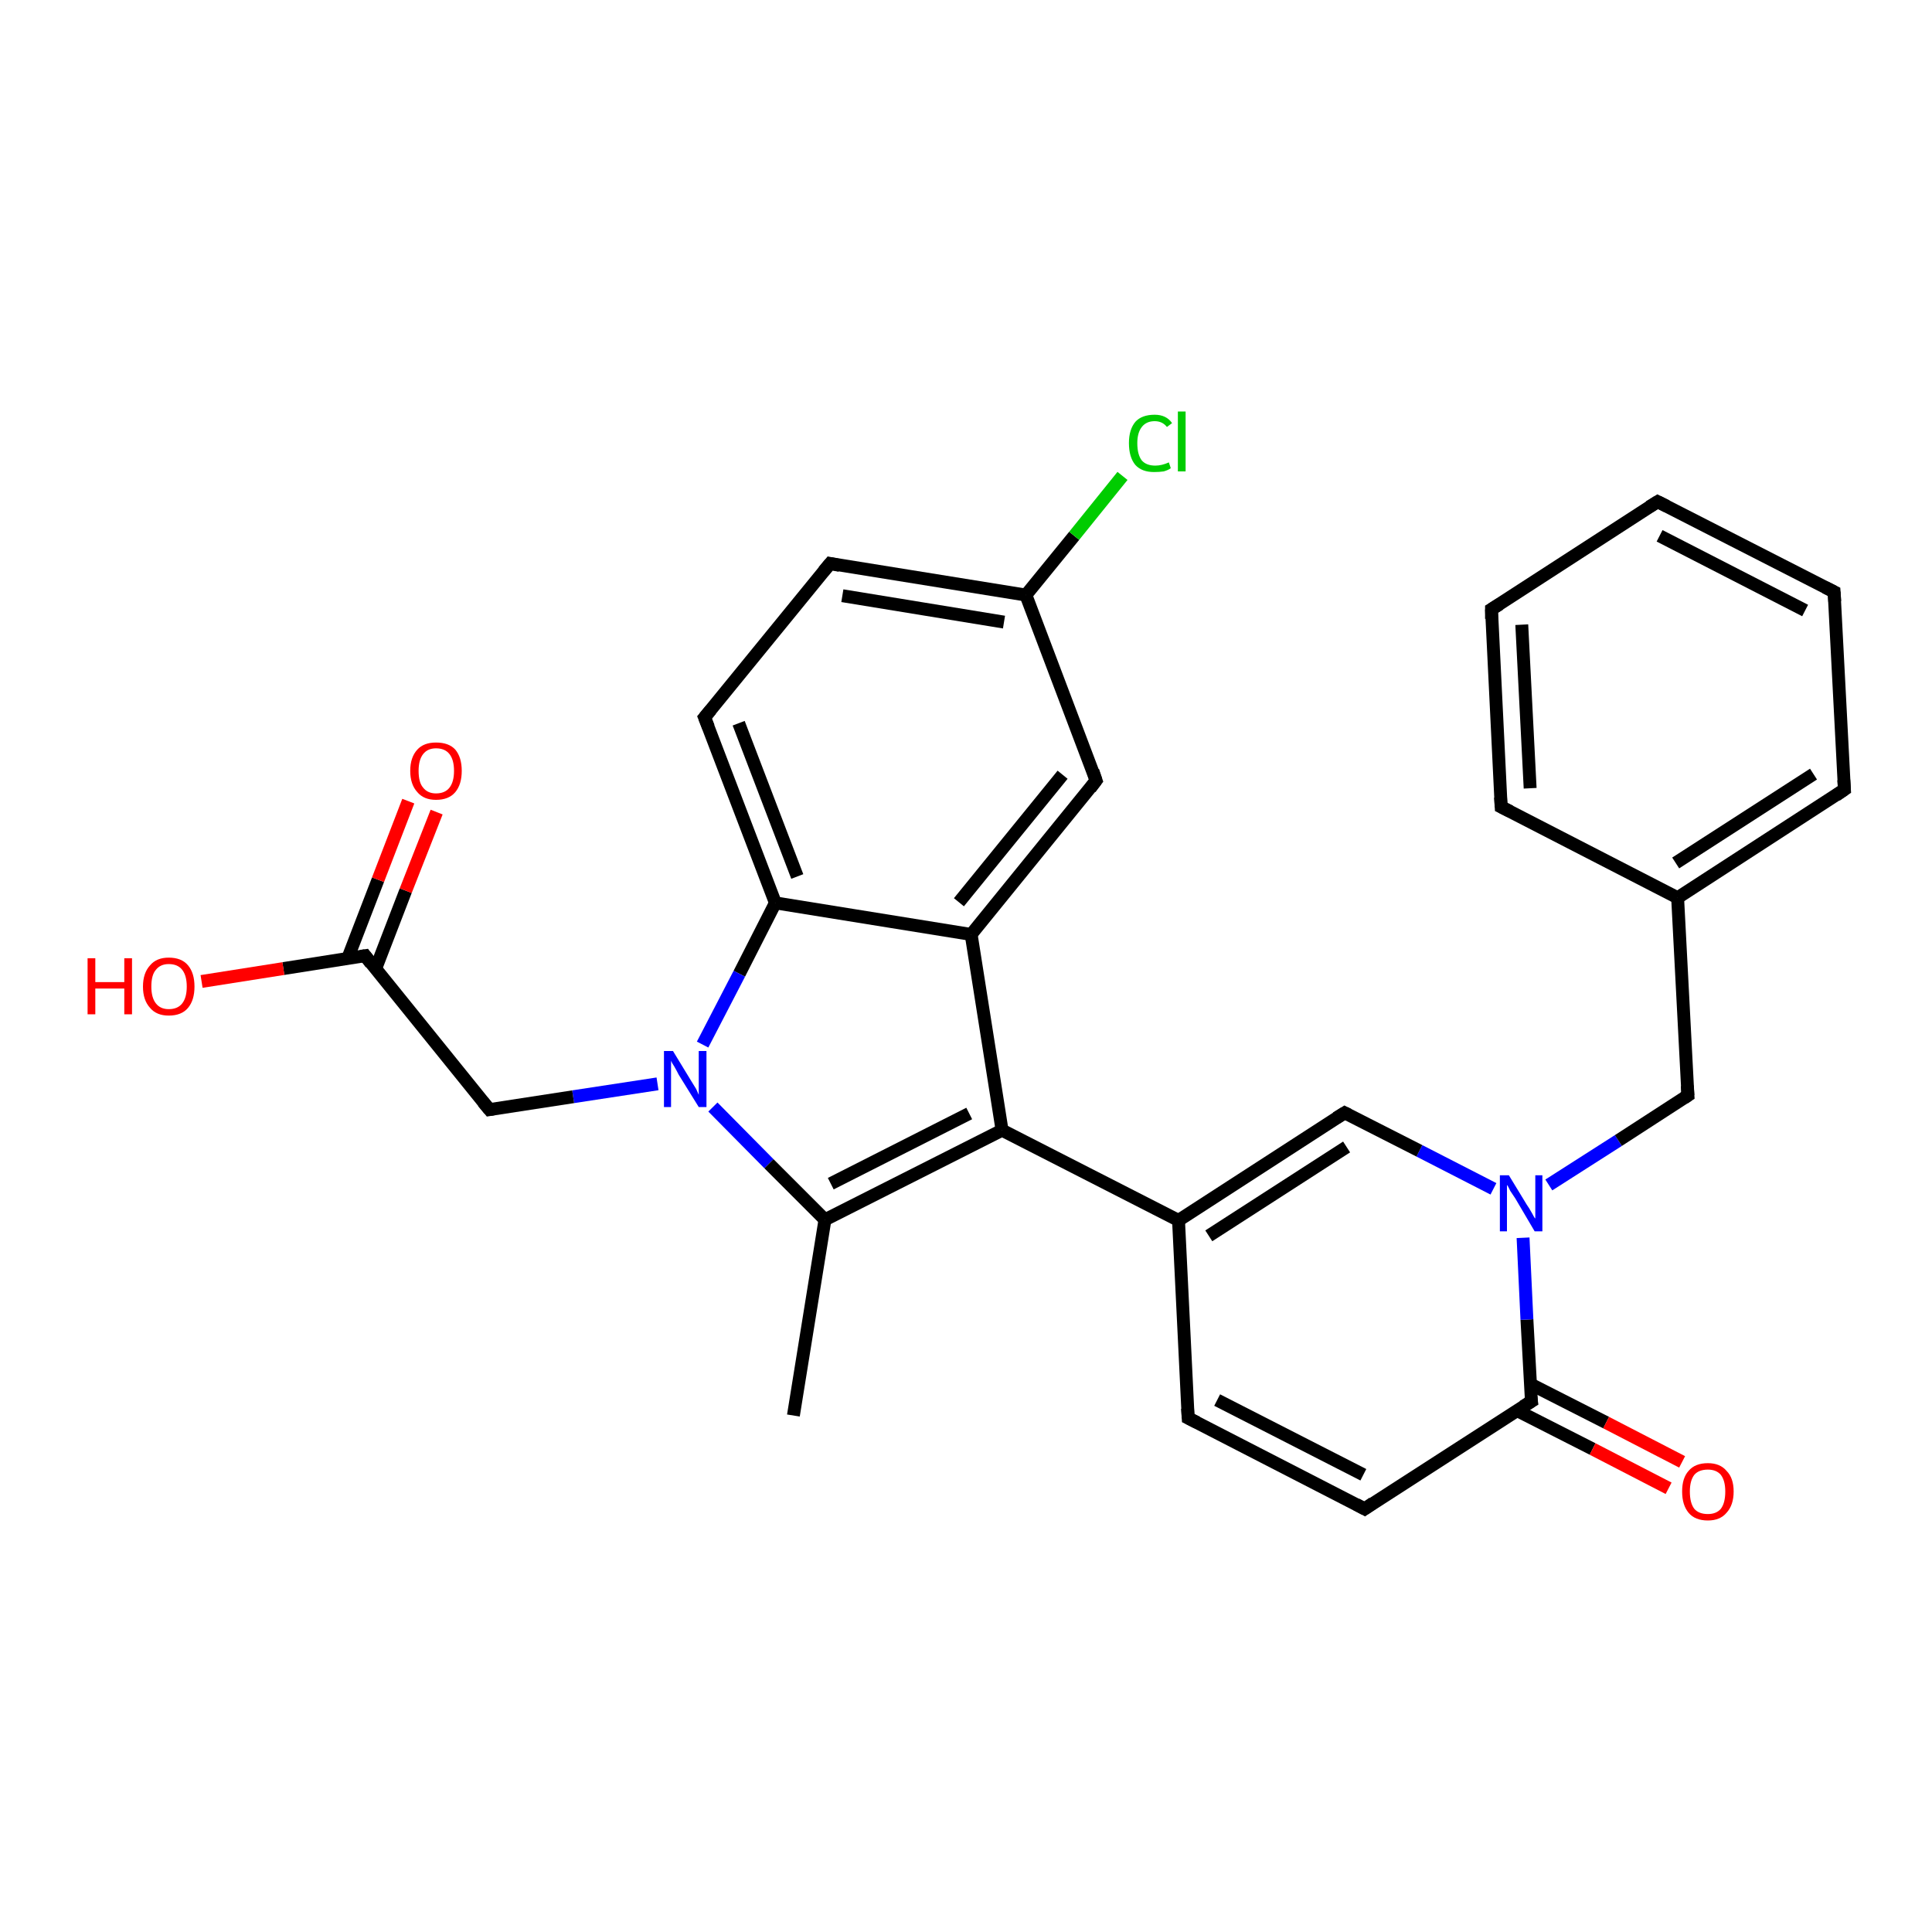 <?xml version='1.0' encoding='iso-8859-1'?>
<svg version='1.1' baseProfile='full'
              xmlns='http://www.w3.org/2000/svg'
                      xmlns:rdkit='http://www.rdkit.org/xml'
                      xmlns:xlink='http://www.w3.org/1999/xlink'
                  xml:space='preserve'
width='300px' height='300px' viewBox='0 0 300 300'>
<!-- END OF HEADER -->
<rect style='opacity:1.0;fill:#FFFFFF;stroke:none' width='300.0' height='300.0' x='0.0' y='0.0'> </rect>
<path class='bond-0 atom-0 atom-1' d='M 123.2,219.8 L 128.1,189.4' style='fill:none;fill-rule:evenodd;stroke:#000000;stroke-width:2.0px;stroke-linecap:butt;stroke-linejoin:miter;stroke-opacity:1' />
<path class='bond-1 atom-1 atom-2' d='M 128.1,189.4 L 155.6,175.5' style='fill:none;fill-rule:evenodd;stroke:#000000;stroke-width:2.0px;stroke-linecap:butt;stroke-linejoin:miter;stroke-opacity:1' />
<path class='bond-1 atom-1 atom-2' d='M 129.0,183.8 L 150.5,172.9' style='fill:none;fill-rule:evenodd;stroke:#000000;stroke-width:2.0px;stroke-linecap:butt;stroke-linejoin:miter;stroke-opacity:1' />
<path class='bond-2 atom-2 atom-3' d='M 155.6,175.5 L 183.0,189.5' style='fill:none;fill-rule:evenodd;stroke:#000000;stroke-width:2.0px;stroke-linecap:butt;stroke-linejoin:miter;stroke-opacity:1' />
<path class='bond-3 atom-3 atom-4' d='M 183.0,189.5 L 184.5,220.2' style='fill:none;fill-rule:evenodd;stroke:#000000;stroke-width:2.0px;stroke-linecap:butt;stroke-linejoin:miter;stroke-opacity:1' />
<path class='bond-4 atom-4 atom-5' d='M 184.5,220.2 L 211.9,234.3' style='fill:none;fill-rule:evenodd;stroke:#000000;stroke-width:2.0px;stroke-linecap:butt;stroke-linejoin:miter;stroke-opacity:1' />
<path class='bond-4 atom-4 atom-5' d='M 189.0,217.4 L 211.7,229.0' style='fill:none;fill-rule:evenodd;stroke:#000000;stroke-width:2.0px;stroke-linecap:butt;stroke-linejoin:miter;stroke-opacity:1' />
<path class='bond-5 atom-5 atom-6' d='M 211.9,234.3 L 237.8,217.6' style='fill:none;fill-rule:evenodd;stroke:#000000;stroke-width:2.0px;stroke-linecap:butt;stroke-linejoin:miter;stroke-opacity:1' />
<path class='bond-6 atom-6 atom-7' d='M 235.5,219.0 L 247.3,225.0' style='fill:none;fill-rule:evenodd;stroke:#000000;stroke-width:2.0px;stroke-linecap:butt;stroke-linejoin:miter;stroke-opacity:1' />
<path class='bond-6 atom-6 atom-7' d='M 247.3,225.0 L 259.1,231.1' style='fill:none;fill-rule:evenodd;stroke:#FF0000;stroke-width:2.0px;stroke-linecap:butt;stroke-linejoin:miter;stroke-opacity:1' />
<path class='bond-6 atom-6 atom-7' d='M 237.6,214.9 L 249.4,220.9' style='fill:none;fill-rule:evenodd;stroke:#000000;stroke-width:2.0px;stroke-linecap:butt;stroke-linejoin:miter;stroke-opacity:1' />
<path class='bond-6 atom-6 atom-7' d='M 249.4,220.9 L 261.2,227.0' style='fill:none;fill-rule:evenodd;stroke:#FF0000;stroke-width:2.0px;stroke-linecap:butt;stroke-linejoin:miter;stroke-opacity:1' />
<path class='bond-7 atom-6 atom-8' d='M 237.8,217.6 L 237.1,204.9' style='fill:none;fill-rule:evenodd;stroke:#000000;stroke-width:2.0px;stroke-linecap:butt;stroke-linejoin:miter;stroke-opacity:1' />
<path class='bond-7 atom-6 atom-8' d='M 237.1,204.9 L 236.5,192.2' style='fill:none;fill-rule:evenodd;stroke:#0000FF;stroke-width:2.0px;stroke-linecap:butt;stroke-linejoin:miter;stroke-opacity:1' />
<path class='bond-8 atom-8 atom-9' d='M 240.5,184.0 L 251.3,177.1' style='fill:none;fill-rule:evenodd;stroke:#0000FF;stroke-width:2.0px;stroke-linecap:butt;stroke-linejoin:miter;stroke-opacity:1' />
<path class='bond-8 atom-8 atom-9' d='M 251.3,177.1 L 262.1,170.1' style='fill:none;fill-rule:evenodd;stroke:#000000;stroke-width:2.0px;stroke-linecap:butt;stroke-linejoin:miter;stroke-opacity:1' />
<path class='bond-9 atom-9 atom-10' d='M 262.1,170.1 L 260.5,139.4' style='fill:none;fill-rule:evenodd;stroke:#000000;stroke-width:2.0px;stroke-linecap:butt;stroke-linejoin:miter;stroke-opacity:1' />
<path class='bond-10 atom-10 atom-11' d='M 260.5,139.4 L 286.4,122.6' style='fill:none;fill-rule:evenodd;stroke:#000000;stroke-width:2.0px;stroke-linecap:butt;stroke-linejoin:miter;stroke-opacity:1' />
<path class='bond-10 atom-10 atom-11' d='M 260.2,134.0 L 281.6,120.2' style='fill:none;fill-rule:evenodd;stroke:#000000;stroke-width:2.0px;stroke-linecap:butt;stroke-linejoin:miter;stroke-opacity:1' />
<path class='bond-11 atom-11 atom-12' d='M 286.4,122.6 L 284.8,91.9' style='fill:none;fill-rule:evenodd;stroke:#000000;stroke-width:2.0px;stroke-linecap:butt;stroke-linejoin:miter;stroke-opacity:1' />
<path class='bond-12 atom-12 atom-13' d='M 284.8,91.9 L 257.4,77.9' style='fill:none;fill-rule:evenodd;stroke:#000000;stroke-width:2.0px;stroke-linecap:butt;stroke-linejoin:miter;stroke-opacity:1' />
<path class='bond-12 atom-12 atom-13' d='M 280.3,94.8 L 257.7,83.2' style='fill:none;fill-rule:evenodd;stroke:#000000;stroke-width:2.0px;stroke-linecap:butt;stroke-linejoin:miter;stroke-opacity:1' />
<path class='bond-13 atom-13 atom-14' d='M 257.4,77.9 L 231.6,94.6' style='fill:none;fill-rule:evenodd;stroke:#000000;stroke-width:2.0px;stroke-linecap:butt;stroke-linejoin:miter;stroke-opacity:1' />
<path class='bond-14 atom-14 atom-15' d='M 231.6,94.6 L 233.1,125.3' style='fill:none;fill-rule:evenodd;stroke:#000000;stroke-width:2.0px;stroke-linecap:butt;stroke-linejoin:miter;stroke-opacity:1' />
<path class='bond-14 atom-14 atom-15' d='M 236.3,97.0 L 237.6,122.4' style='fill:none;fill-rule:evenodd;stroke:#000000;stroke-width:2.0px;stroke-linecap:butt;stroke-linejoin:miter;stroke-opacity:1' />
<path class='bond-15 atom-8 atom-16' d='M 231.9,184.6 L 220.4,178.7' style='fill:none;fill-rule:evenodd;stroke:#0000FF;stroke-width:2.0px;stroke-linecap:butt;stroke-linejoin:miter;stroke-opacity:1' />
<path class='bond-15 atom-8 atom-16' d='M 220.4,178.7 L 208.8,172.8' style='fill:none;fill-rule:evenodd;stroke:#000000;stroke-width:2.0px;stroke-linecap:butt;stroke-linejoin:miter;stroke-opacity:1' />
<path class='bond-16 atom-2 atom-17' d='M 155.6,175.5 L 150.8,145.1' style='fill:none;fill-rule:evenodd;stroke:#000000;stroke-width:2.0px;stroke-linecap:butt;stroke-linejoin:miter;stroke-opacity:1' />
<path class='bond-17 atom-17 atom-18' d='M 150.8,145.1 L 170.2,121.2' style='fill:none;fill-rule:evenodd;stroke:#000000;stroke-width:2.0px;stroke-linecap:butt;stroke-linejoin:miter;stroke-opacity:1' />
<path class='bond-17 atom-17 atom-18' d='M 148.9,140.1 L 165.0,120.3' style='fill:none;fill-rule:evenodd;stroke:#000000;stroke-width:2.0px;stroke-linecap:butt;stroke-linejoin:miter;stroke-opacity:1' />
<path class='bond-18 atom-18 atom-19' d='M 170.2,121.2 L 159.3,92.4' style='fill:none;fill-rule:evenodd;stroke:#000000;stroke-width:2.0px;stroke-linecap:butt;stroke-linejoin:miter;stroke-opacity:1' />
<path class='bond-19 atom-19 atom-20' d='M 159.3,92.4 L 166.8,83.2' style='fill:none;fill-rule:evenodd;stroke:#000000;stroke-width:2.0px;stroke-linecap:butt;stroke-linejoin:miter;stroke-opacity:1' />
<path class='bond-19 atom-19 atom-20' d='M 166.8,83.2 L 174.3,73.9' style='fill:none;fill-rule:evenodd;stroke:#00CC00;stroke-width:2.0px;stroke-linecap:butt;stroke-linejoin:miter;stroke-opacity:1' />
<path class='bond-20 atom-19 atom-21' d='M 159.3,92.4 L 128.9,87.5' style='fill:none;fill-rule:evenodd;stroke:#000000;stroke-width:2.0px;stroke-linecap:butt;stroke-linejoin:miter;stroke-opacity:1' />
<path class='bond-20 atom-19 atom-21' d='M 155.9,96.6 L 130.8,92.5' style='fill:none;fill-rule:evenodd;stroke:#000000;stroke-width:2.0px;stroke-linecap:butt;stroke-linejoin:miter;stroke-opacity:1' />
<path class='bond-21 atom-21 atom-22' d='M 128.9,87.5 L 109.4,111.4' style='fill:none;fill-rule:evenodd;stroke:#000000;stroke-width:2.0px;stroke-linecap:butt;stroke-linejoin:miter;stroke-opacity:1' />
<path class='bond-22 atom-22 atom-23' d='M 109.4,111.4 L 120.4,140.2' style='fill:none;fill-rule:evenodd;stroke:#000000;stroke-width:2.0px;stroke-linecap:butt;stroke-linejoin:miter;stroke-opacity:1' />
<path class='bond-22 atom-22 atom-23' d='M 114.7,112.3 L 123.8,136.1' style='fill:none;fill-rule:evenodd;stroke:#000000;stroke-width:2.0px;stroke-linecap:butt;stroke-linejoin:miter;stroke-opacity:1' />
<path class='bond-23 atom-23 atom-24' d='M 120.4,140.2 L 114.8,151.2' style='fill:none;fill-rule:evenodd;stroke:#000000;stroke-width:2.0px;stroke-linecap:butt;stroke-linejoin:miter;stroke-opacity:1' />
<path class='bond-23 atom-23 atom-24' d='M 114.8,151.2 L 109.1,162.2' style='fill:none;fill-rule:evenodd;stroke:#0000FF;stroke-width:2.0px;stroke-linecap:butt;stroke-linejoin:miter;stroke-opacity:1' />
<path class='bond-24 atom-24 atom-25' d='M 102.1,168.3 L 89.0,170.3' style='fill:none;fill-rule:evenodd;stroke:#0000FF;stroke-width:2.0px;stroke-linecap:butt;stroke-linejoin:miter;stroke-opacity:1' />
<path class='bond-24 atom-24 atom-25' d='M 89.0,170.3 L 76.0,172.3' style='fill:none;fill-rule:evenodd;stroke:#000000;stroke-width:2.0px;stroke-linecap:butt;stroke-linejoin:miter;stroke-opacity:1' />
<path class='bond-25 atom-25 atom-26' d='M 76.0,172.3 L 56.7,148.4' style='fill:none;fill-rule:evenodd;stroke:#000000;stroke-width:2.0px;stroke-linecap:butt;stroke-linejoin:miter;stroke-opacity:1' />
<path class='bond-26 atom-26 atom-27' d='M 56.7,148.4 L 44.0,150.4' style='fill:none;fill-rule:evenodd;stroke:#000000;stroke-width:2.0px;stroke-linecap:butt;stroke-linejoin:miter;stroke-opacity:1' />
<path class='bond-26 atom-26 atom-27' d='M 44.0,150.4 L 31.3,152.4' style='fill:none;fill-rule:evenodd;stroke:#FF0000;stroke-width:2.0px;stroke-linecap:butt;stroke-linejoin:miter;stroke-opacity:1' />
<path class='bond-27 atom-26 atom-28' d='M 58.3,150.5 L 63.0,138.3' style='fill:none;fill-rule:evenodd;stroke:#000000;stroke-width:2.0px;stroke-linecap:butt;stroke-linejoin:miter;stroke-opacity:1' />
<path class='bond-27 atom-26 atom-28' d='M 63.0,138.3 L 67.8,126.1' style='fill:none;fill-rule:evenodd;stroke:#FF0000;stroke-width:2.0px;stroke-linecap:butt;stroke-linejoin:miter;stroke-opacity:1' />
<path class='bond-27 atom-26 atom-28' d='M 54.0,148.8 L 58.7,136.6' style='fill:none;fill-rule:evenodd;stroke:#000000;stroke-width:2.0px;stroke-linecap:butt;stroke-linejoin:miter;stroke-opacity:1' />
<path class='bond-27 atom-26 atom-28' d='M 58.7,136.6 L 63.4,124.4' style='fill:none;fill-rule:evenodd;stroke:#FF0000;stroke-width:2.0px;stroke-linecap:butt;stroke-linejoin:miter;stroke-opacity:1' />
<path class='bond-28 atom-24 atom-1' d='M 110.7,171.9 L 119.4,180.7' style='fill:none;fill-rule:evenodd;stroke:#0000FF;stroke-width:2.0px;stroke-linecap:butt;stroke-linejoin:miter;stroke-opacity:1' />
<path class='bond-28 atom-24 atom-1' d='M 119.4,180.7 L 128.1,189.4' style='fill:none;fill-rule:evenodd;stroke:#000000;stroke-width:2.0px;stroke-linecap:butt;stroke-linejoin:miter;stroke-opacity:1' />
<path class='bond-29 atom-16 atom-3' d='M 208.8,172.8 L 183.0,189.5' style='fill:none;fill-rule:evenodd;stroke:#000000;stroke-width:2.0px;stroke-linecap:butt;stroke-linejoin:miter;stroke-opacity:1' />
<path class='bond-29 atom-16 atom-3' d='M 209.1,178.1 L 187.7,191.9' style='fill:none;fill-rule:evenodd;stroke:#000000;stroke-width:2.0px;stroke-linecap:butt;stroke-linejoin:miter;stroke-opacity:1' />
<path class='bond-30 atom-23 atom-17' d='M 120.4,140.2 L 150.8,145.1' style='fill:none;fill-rule:evenodd;stroke:#000000;stroke-width:2.0px;stroke-linecap:butt;stroke-linejoin:miter;stroke-opacity:1' />
<path class='bond-31 atom-15 atom-10' d='M 233.1,125.3 L 260.5,139.4' style='fill:none;fill-rule:evenodd;stroke:#000000;stroke-width:2.0px;stroke-linecap:butt;stroke-linejoin:miter;stroke-opacity:1' />
<path d='M 184.4,218.7 L 184.5,220.2 L 185.9,220.9' style='fill:none;stroke:#000000;stroke-width:2.0px;stroke-linecap:butt;stroke-linejoin:miter;stroke-opacity:1;' />
<path d='M 210.6,233.6 L 211.9,234.3 L 213.2,233.4' style='fill:none;stroke:#000000;stroke-width:2.0px;stroke-linecap:butt;stroke-linejoin:miter;stroke-opacity:1;' />
<path d='M 236.5,218.4 L 237.8,217.6 L 237.7,216.9' style='fill:none;stroke:#000000;stroke-width:2.0px;stroke-linecap:butt;stroke-linejoin:miter;stroke-opacity:1;' />
<path d='M 261.5,170.5 L 262.1,170.1 L 262.0,168.6' style='fill:none;stroke:#000000;stroke-width:2.0px;stroke-linecap:butt;stroke-linejoin:miter;stroke-opacity:1;' />
<path d='M 285.1,123.5 L 286.4,122.6 L 286.3,121.1' style='fill:none;stroke:#000000;stroke-width:2.0px;stroke-linecap:butt;stroke-linejoin:miter;stroke-opacity:1;' />
<path d='M 284.9,93.4 L 284.8,91.9 L 283.4,91.2' style='fill:none;stroke:#000000;stroke-width:2.0px;stroke-linecap:butt;stroke-linejoin:miter;stroke-opacity:1;' />
<path d='M 258.8,78.6 L 257.4,77.9 L 256.1,78.7' style='fill:none;stroke:#000000;stroke-width:2.0px;stroke-linecap:butt;stroke-linejoin:miter;stroke-opacity:1;' />
<path d='M 232.9,93.8 L 231.6,94.6 L 231.6,96.1' style='fill:none;stroke:#000000;stroke-width:2.0px;stroke-linecap:butt;stroke-linejoin:miter;stroke-opacity:1;' />
<path d='M 233.0,123.8 L 233.1,125.3 L 234.5,126.0' style='fill:none;stroke:#000000;stroke-width:2.0px;stroke-linecap:butt;stroke-linejoin:miter;stroke-opacity:1;' />
<path d='M 209.4,173.1 L 208.8,172.8 L 207.5,173.6' style='fill:none;stroke:#000000;stroke-width:2.0px;stroke-linecap:butt;stroke-linejoin:miter;stroke-opacity:1;' />
<path d='M 169.3,122.4 L 170.2,121.2 L 169.7,119.7' style='fill:none;stroke:#000000;stroke-width:2.0px;stroke-linecap:butt;stroke-linejoin:miter;stroke-opacity:1;' />
<path d='M 130.4,87.8 L 128.9,87.5 L 127.9,88.7' style='fill:none;stroke:#000000;stroke-width:2.0px;stroke-linecap:butt;stroke-linejoin:miter;stroke-opacity:1;' />
<path d='M 110.4,110.2 L 109.4,111.4 L 110.0,112.9' style='fill:none;stroke:#000000;stroke-width:2.0px;stroke-linecap:butt;stroke-linejoin:miter;stroke-opacity:1;' />
<path d='M 76.6,172.2 L 76.0,172.3 L 75.0,171.1' style='fill:none;stroke:#000000;stroke-width:2.0px;stroke-linecap:butt;stroke-linejoin:miter;stroke-opacity:1;' />
<path d='M 57.6,149.6 L 56.7,148.4 L 56.0,148.5' style='fill:none;stroke:#000000;stroke-width:2.0px;stroke-linecap:butt;stroke-linejoin:miter;stroke-opacity:1;' />
<path class='atom-7' d='M 261.2 231.6
Q 261.2 229.5, 262.2 228.4
Q 263.2 227.2, 265.2 227.2
Q 267.1 227.2, 268.1 228.4
Q 269.2 229.5, 269.2 231.6
Q 269.2 233.7, 268.1 234.9
Q 267.1 236.1, 265.2 236.1
Q 263.2 236.1, 262.2 234.9
Q 261.2 233.7, 261.2 231.6
M 265.2 235.1
Q 266.5 235.1, 267.2 234.3
Q 267.9 233.4, 267.9 231.6
Q 267.9 229.9, 267.2 229.0
Q 266.5 228.2, 265.2 228.2
Q 263.8 228.2, 263.1 229.0
Q 262.4 229.9, 262.4 231.6
Q 262.4 233.4, 263.1 234.3
Q 263.8 235.1, 265.2 235.1
' fill='#FF0000'/>
<path class='atom-8' d='M 234.3 182.5
L 237.1 187.1
Q 237.4 187.5, 237.9 188.4
Q 238.3 189.2, 238.4 189.2
L 238.4 182.5
L 239.5 182.5
L 239.5 191.2
L 238.3 191.2
L 235.3 186.1
Q 234.9 185.5, 234.5 184.9
Q 234.2 184.2, 234.0 184.0
L 234.0 191.2
L 232.9 191.2
L 232.9 182.5
L 234.3 182.5
' fill='#0000FF'/>
<path class='atom-20' d='M 175.3 68.8
Q 175.3 66.7, 176.3 65.5
Q 177.3 64.4, 179.3 64.4
Q 181.1 64.4, 182.0 65.7
L 181.2 66.3
Q 180.5 65.4, 179.3 65.4
Q 178.0 65.4, 177.3 66.3
Q 176.6 67.2, 176.6 68.8
Q 176.6 70.6, 177.3 71.5
Q 178.0 72.3, 179.4 72.3
Q 180.4 72.3, 181.5 71.8
L 181.8 72.7
Q 181.4 73.0, 180.7 73.2
Q 180.0 73.3, 179.2 73.3
Q 177.3 73.3, 176.3 72.2
Q 175.3 71.0, 175.3 68.8
' fill='#00CC00'/>
<path class='atom-20' d='M 182.9 63.9
L 184.1 63.9
L 184.1 73.2
L 182.9 73.2
L 182.9 63.9
' fill='#00CC00'/>
<path class='atom-24' d='M 104.5 163.2
L 107.3 167.8
Q 107.6 168.3, 108.1 169.1
Q 108.5 170.0, 108.5 170.0
L 108.5 163.2
L 109.7 163.2
L 109.7 171.9
L 108.5 171.9
L 105.4 166.9
Q 105.1 166.3, 104.7 165.6
Q 104.3 165.0, 104.2 164.7
L 104.2 171.9
L 103.1 171.9
L 103.1 163.2
L 104.5 163.2
' fill='#0000FF'/>
<path class='atom-27' d='M 13.6 148.8
L 14.8 148.8
L 14.8 152.5
L 19.3 152.5
L 19.3 148.8
L 20.5 148.8
L 20.5 157.5
L 19.3 157.5
L 19.3 153.5
L 14.8 153.5
L 14.8 157.5
L 13.6 157.5
L 13.6 148.8
' fill='#FF0000'/>
<path class='atom-27' d='M 22.2 153.2
Q 22.2 151.1, 23.3 149.9
Q 24.3 148.7, 26.2 148.7
Q 28.2 148.7, 29.2 149.9
Q 30.2 151.1, 30.2 153.2
Q 30.2 155.3, 29.2 156.5
Q 28.2 157.7, 26.2 157.7
Q 24.3 157.7, 23.3 156.5
Q 22.2 155.3, 22.2 153.2
M 26.2 156.7
Q 27.6 156.7, 28.3 155.8
Q 29.0 154.9, 29.0 153.2
Q 29.0 151.5, 28.3 150.6
Q 27.6 149.7, 26.2 149.7
Q 24.9 149.7, 24.2 150.6
Q 23.5 151.4, 23.5 153.2
Q 23.5 154.9, 24.2 155.8
Q 24.9 156.7, 26.2 156.7
' fill='#FF0000'/>
<path class='atom-28' d='M 63.7 119.7
Q 63.7 117.6, 64.8 116.4
Q 65.8 115.3, 67.7 115.3
Q 69.7 115.3, 70.7 116.4
Q 71.7 117.6, 71.7 119.7
Q 71.7 121.8, 70.7 123.0
Q 69.7 124.2, 67.7 124.2
Q 65.8 124.2, 64.8 123.0
Q 63.7 121.8, 63.7 119.7
M 67.7 123.2
Q 69.1 123.2, 69.8 122.3
Q 70.5 121.4, 70.5 119.7
Q 70.5 118.0, 69.8 117.1
Q 69.1 116.2, 67.7 116.2
Q 66.4 116.2, 65.7 117.1
Q 65.0 118.0, 65.0 119.7
Q 65.0 121.5, 65.7 122.3
Q 66.4 123.2, 67.7 123.2
' fill='#FF0000'/>
</svg>
